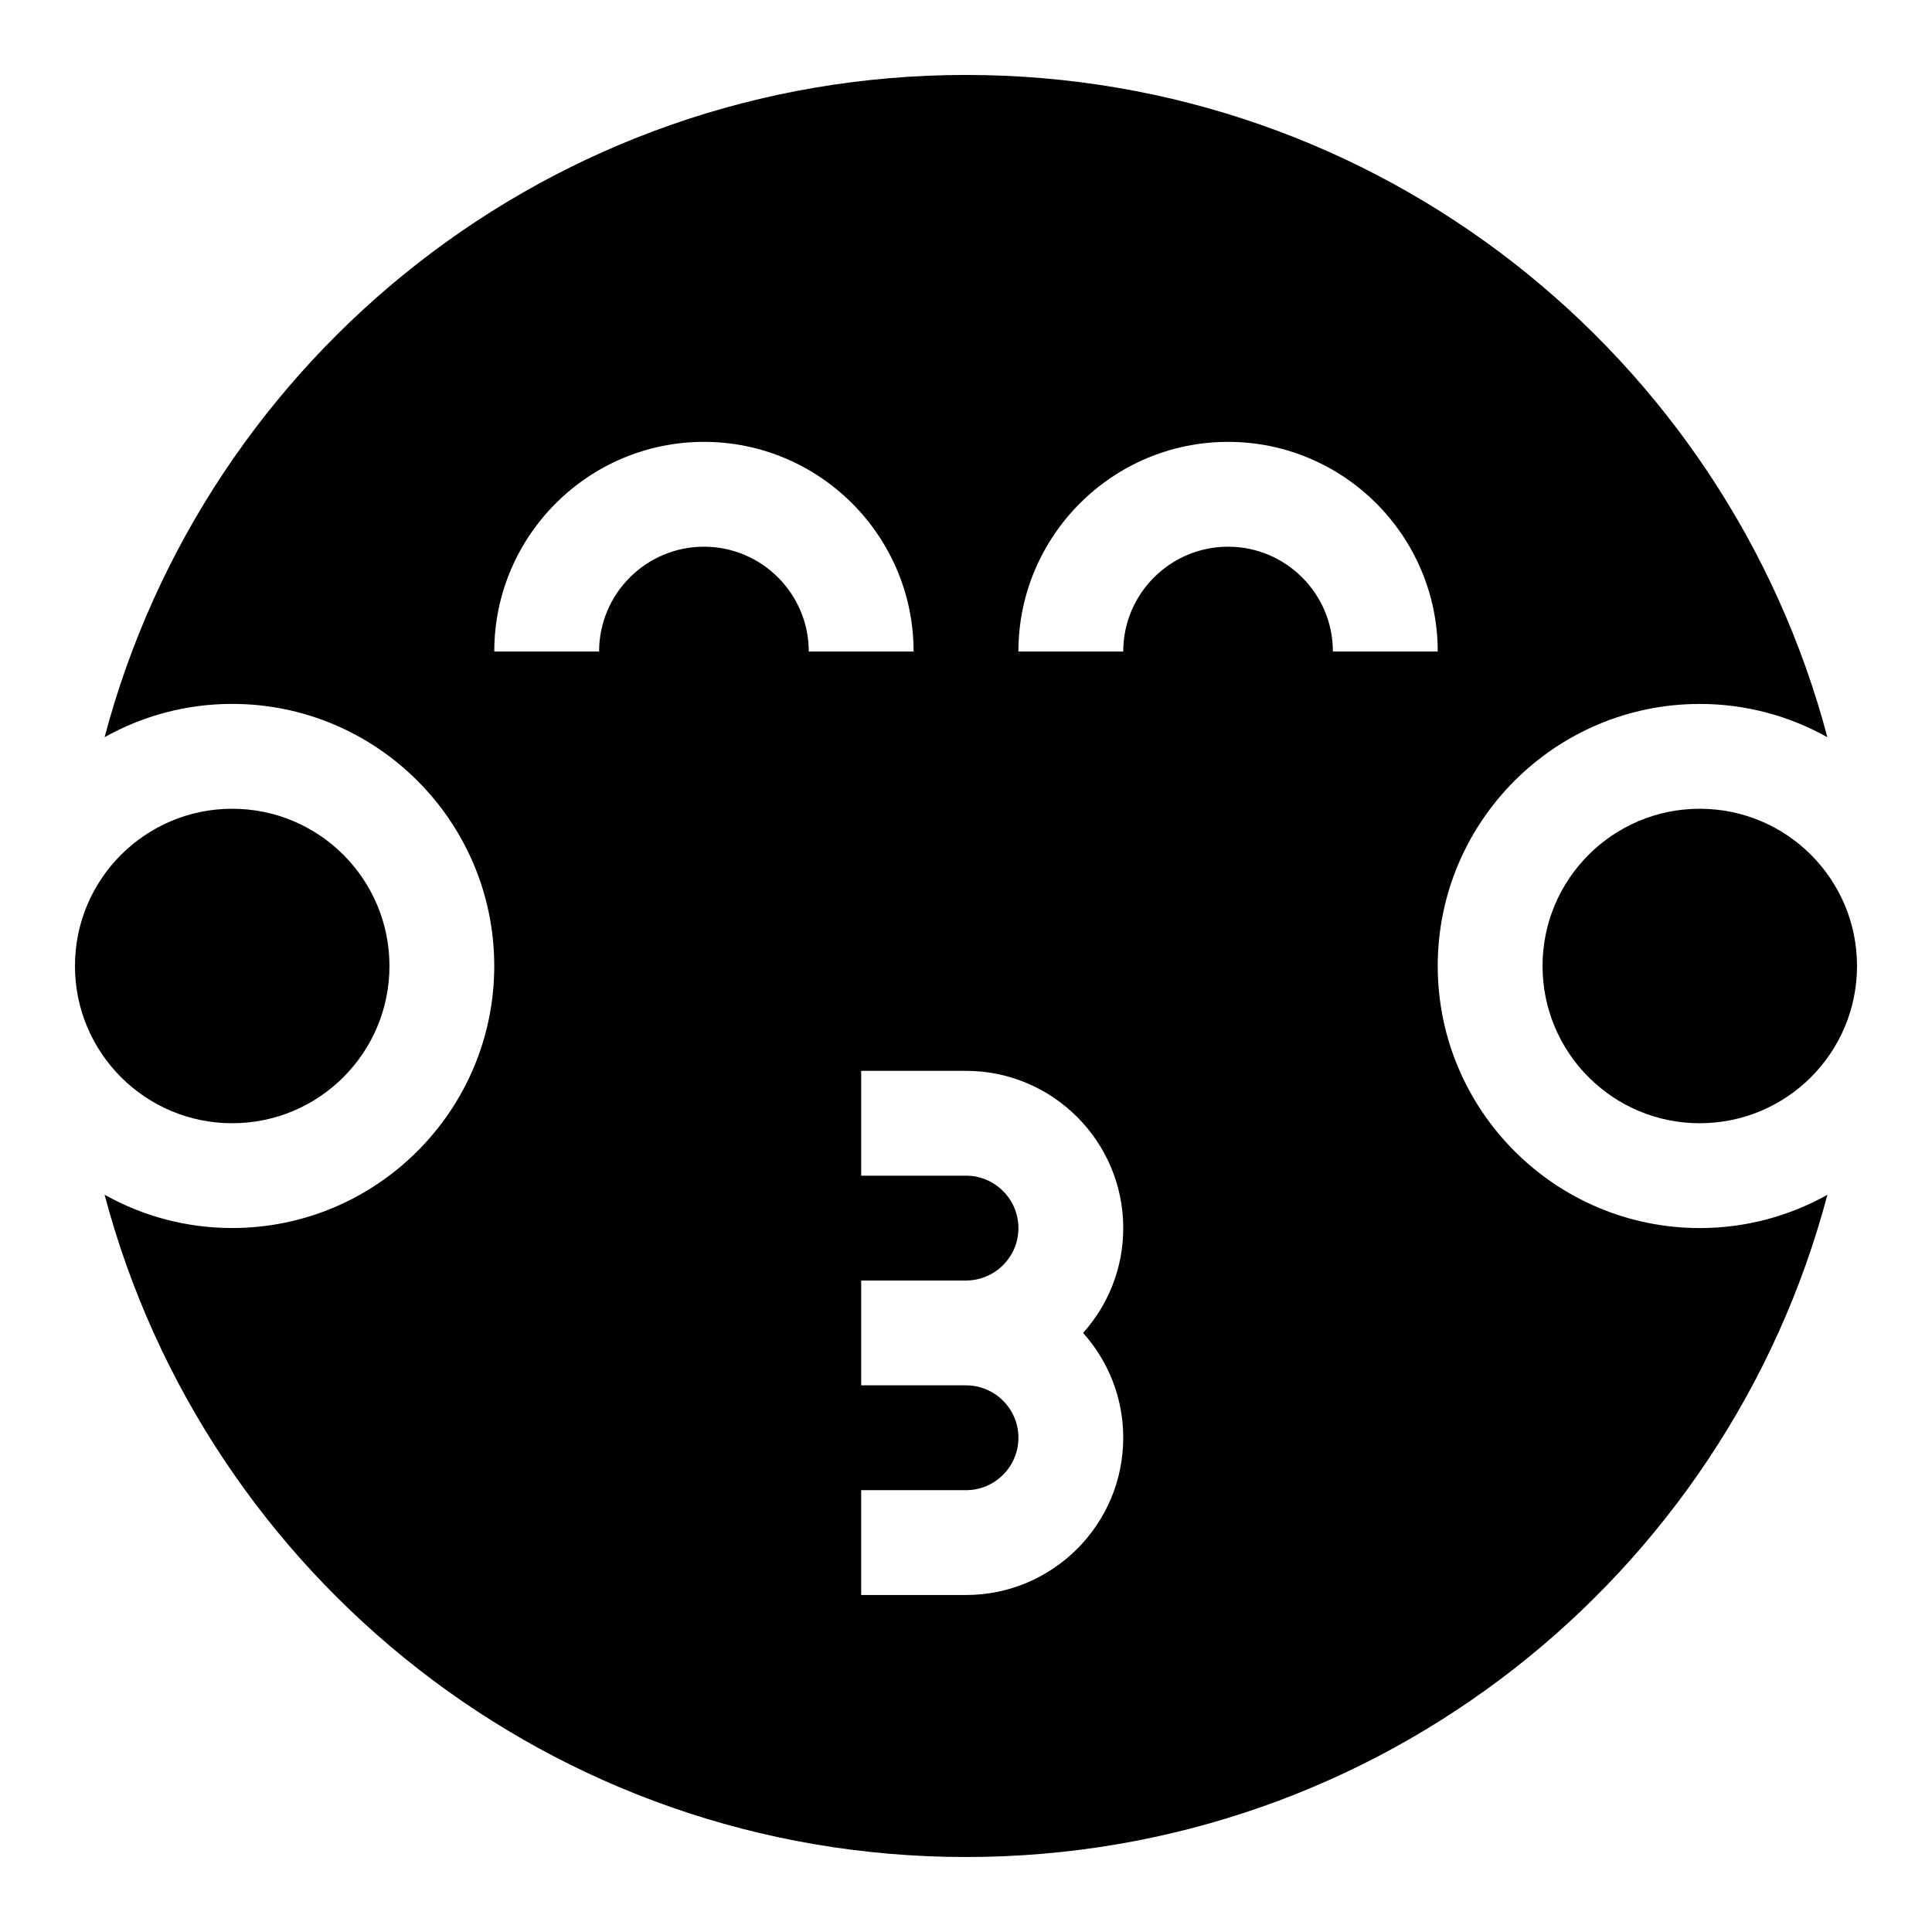 <?xml version="1.0" encoding="UTF-8"?>
<!-- Uploaded to: ICON Repo, www.svgrepo.com, Generator: ICON Repo Mixer Tools -->
<svg fill="#000000" width="800px" height="800px" version="1.1" viewBox="144 144 512 512" xmlns="http://www.w3.org/2000/svg">
 <g>
  <path d="m636.13 400c0 23.012-18.656 41.668-41.672 41.668-23.012 0-41.668-18.656-41.668-41.668 0-23.016 18.656-41.672 41.668-41.672 23.016 0 41.672 18.656 41.672 41.672"/>
  <path d="m247.21 400c0 23.012-18.656 41.668-41.672 41.668s-41.672-18.656-41.672-41.668c0-23.016 18.656-41.672 41.672-41.672s41.672 18.656 41.672 41.672"/>
  <path d="m525.01 400c0-38.297 31.156-69.449 69.449-69.449 12.27 0 23.801 3.211 33.812 8.82-26.73-101.09-118.73-175.51-228.27-175.51-109.55 0-201.54 74.422-228.28 175.5 10.016-5.606 21.543-8.82 33.812-8.82 38.297 0 69.449 31.156 69.449 69.449 0 38.297-31.156 69.449-69.449 69.449-12.27 0-23.801-3.211-33.812-8.82 26.734 101.1 118.73 175.51 228.28 175.51 109.55 0 201.54-74.422 228.28-175.5-10.016 5.606-21.543 8.82-33.812 8.82-38.297-0.004-69.453-31.16-69.453-69.453zm-194.46-111.12c-15.316 0-27.781 12.461-27.781 27.781h-27.781c0-30.637 24.926-55.562 55.562-55.562s55.562 24.926 55.562 55.562h-27.781c0-15.316-12.461-27.781-27.781-27.781zm111.12 236.14c0 22.977-18.691 41.672-41.672 41.672h-27.781v-27.781h27.785c7.66 0 13.891-6.231 13.891-13.891 0-7.66-6.231-13.891-13.891-13.891h-27.781v-27.781h27.781c7.66 0 13.891-6.231 13.891-13.891 0-7.66-6.231-13.891-13.891-13.891h-27.781v-27.781l27.781 0.004c22.977 0 41.672 18.691 41.672 41.672 0 10.664-4.031 20.402-10.645 27.781 6.609 7.375 10.641 17.113 10.641 27.777zm27.781-236.14c-15.316 0-27.781 12.461-27.781 27.781h-27.781c0-30.637 24.926-55.562 55.562-55.562s55.562 24.926 55.562 55.562h-27.781c0-15.316-12.461-27.781-27.781-27.781z"/>
 </g>
</svg>